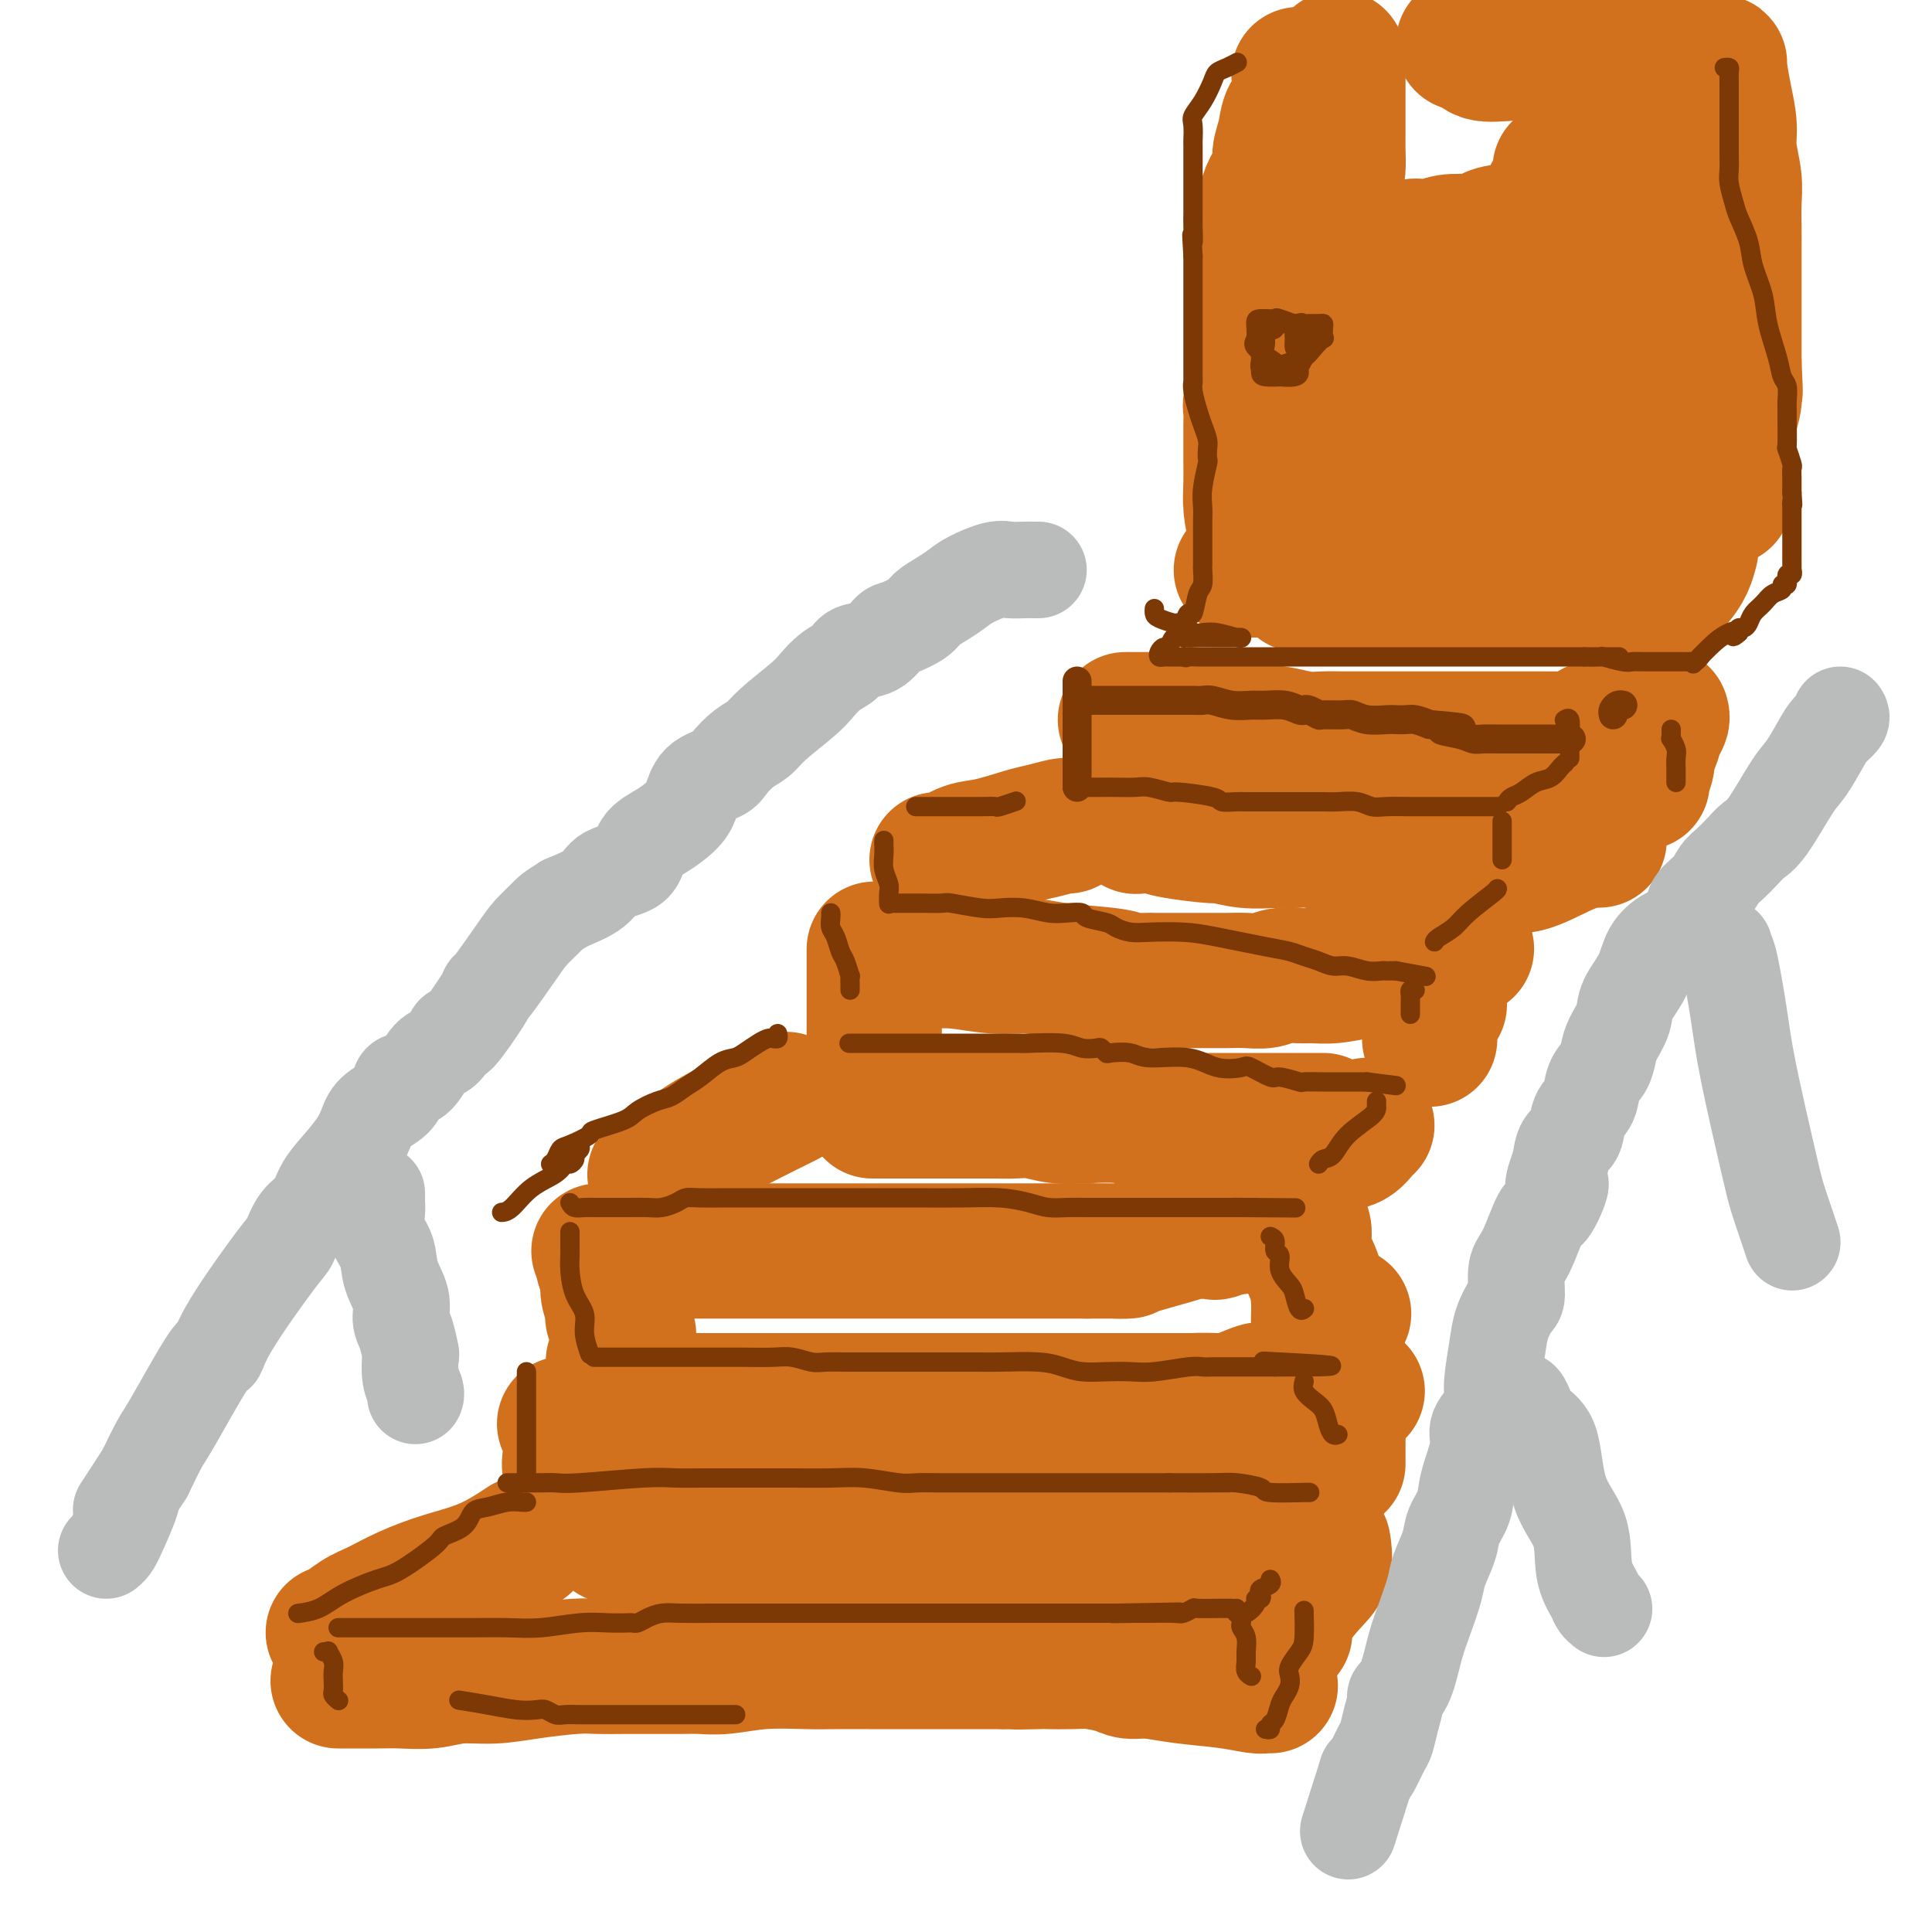 <svg viewBox='0 0 400 400' version='1.1' xmlns='http://www.w3.org/2000/svg' xmlns:xlink='http://www.w3.org/1999/xlink'><g fill='none' stroke='rgb(210,113,29)' stroke-width='28' stroke-linecap='round' stroke-linejoin='round'><path d='M70,348c0.346,-0.000 0.691,-0.000 1,0c0.309,0.000 0.580,0.001 1,0c0.420,-0.001 0.987,-0.004 2,0c1.013,0.004 2.470,0.016 4,0c1.530,-0.016 3.132,-0.060 5,0c1.868,0.060 4.001,0.222 6,0c1.999,-0.222 3.863,-0.830 6,-1c2.137,-0.170 4.547,0.098 7,0c2.453,-0.098 4.948,-0.562 8,-1c3.052,-0.438 6.662,-0.849 9,-1c2.338,-0.151 3.405,-0.040 5,0c1.595,0.040 3.717,0.011 5,0c1.283,-0.011 1.726,-0.002 3,0c1.274,0.002 3.379,-0.003 5,0c1.621,0.003 2.758,0.015 4,0c1.242,-0.015 2.591,-0.057 4,0c1.409,0.057 2.879,0.211 5,0c2.121,-0.211 4.892,-0.789 8,-1c3.108,-0.211 6.551,-0.057 9,0c2.449,0.057 3.902,0.015 6,0c2.098,-0.015 4.841,-0.004 7,0c2.159,0.004 3.733,0.001 5,0c1.267,-0.001 2.225,-0.000 3,0c0.775,0.000 1.365,0.000 2,0c0.635,-0.000 1.314,-0.000 2,0c0.686,0.000 1.380,0.000 3,0c1.620,-0.000 4.167,-0.000 6,0c1.833,0.000 2.952,0.000 4,0c1.048,-0.000 2.024,-0.000 3,0'/><path d='M208,344c22.087,-0.619 8.303,-0.167 4,0c-4.303,0.167 0.874,0.047 3,0c2.126,-0.047 1.201,-0.023 2,0c0.799,0.023 3.320,0.044 5,0c1.680,-0.044 2.518,-0.152 4,0c1.482,0.152 3.609,0.565 5,1c1.391,0.435 2.046,0.891 3,1c0.954,0.109 2.206,-0.128 4,0c1.794,0.128 4.131,0.623 7,1c2.869,0.377 6.272,0.637 9,1c2.728,0.363 4.783,0.829 6,1c1.217,0.171 1.597,0.046 2,0c0.403,-0.046 0.829,-0.013 1,0c0.171,0.013 0.085,0.007 0,0'/><path d='M69,338c0.521,-0.080 1.042,-0.160 1,0c-0.042,0.160 -0.647,0.559 0,0c0.647,-0.559 2.547,-2.076 4,-3c1.453,-0.924 2.460,-1.253 4,-2c1.540,-0.747 3.611,-1.910 6,-3c2.389,-1.090 5.094,-2.107 8,-3c2.906,-0.893 6.013,-1.664 9,-3c2.987,-1.336 5.853,-3.239 7,-4c1.147,-0.761 0.573,-0.381 0,0'/><path d='M266,338c-0.001,-0.333 -0.002,-0.665 0,-1c0.002,-0.335 0.008,-0.671 0,-1c-0.008,-0.329 -0.030,-0.649 0,-1c0.030,-0.351 0.113,-0.732 1,-2c0.887,-1.268 2.578,-3.422 4,-5c1.422,-1.578 2.575,-2.579 3,-4c0.425,-1.421 0.121,-3.263 0,-4c-0.121,-0.737 -0.061,-0.368 0,0'/><path d='M269,321c-0.180,-0.000 -0.359,-0.000 -1,0c-0.641,0.000 -1.742,0.000 -3,0c-1.258,-0.000 -2.672,-0.000 -4,0c-1.328,0.000 -2.570,0.000 -4,0c-1.430,-0.000 -3.049,-0.000 -5,0c-1.951,0.000 -4.234,0.000 -7,0c-2.766,-0.000 -6.014,-0.000 -9,0c-2.986,0.000 -5.710,0.001 -8,0c-2.290,-0.001 -4.146,-0.004 -7,0c-2.854,0.004 -6.706,0.015 -9,0c-2.294,-0.015 -3.030,-0.056 -6,0c-2.970,0.056 -8.172,0.208 -11,0c-2.828,-0.208 -3.280,-0.778 -5,-1c-1.720,-0.222 -4.707,-0.098 -7,0c-2.293,0.098 -3.891,0.170 -6,0c-2.109,-0.170 -4.727,-0.581 -7,-1c-2.273,-0.419 -4.201,-0.844 -6,-1c-1.799,-0.156 -3.471,-0.042 -5,0c-1.529,0.042 -2.916,0.011 -5,0c-2.084,-0.011 -4.864,-0.003 -7,0c-2.136,0.003 -3.628,0.001 -5,0c-1.372,-0.001 -2.626,-0.000 -4,0c-1.374,0.000 -2.869,0.000 -4,0c-1.131,-0.000 -1.897,-0.000 -2,0c-0.103,0.000 0.457,0.000 0,0c-0.457,-0.000 -1.931,-0.000 -3,0c-1.069,0.000 -1.734,0.000 -2,0c-0.266,-0.000 -0.133,-0.000 0,0'/><path d='M121,313c0.009,-0.449 0.017,-0.898 0,-1c-0.017,-0.102 -0.060,0.143 0,0c0.060,-0.143 0.223,-0.676 0,-1c-0.223,-0.324 -0.830,-0.441 -1,-1c-0.170,-0.559 0.099,-1.559 0,-2c-0.099,-0.441 -0.566,-0.322 -1,-1c-0.434,-0.678 -0.834,-2.154 -1,-3c-0.166,-0.846 -0.096,-1.062 0,-2c0.096,-0.938 0.218,-2.599 0,-4c-0.218,-1.401 -0.777,-2.543 -1,-3c-0.223,-0.457 -0.112,-0.228 0,0'/><path d='M127,290c0.128,0.000 0.256,0.000 1,0c0.744,0.000 2.104,0.000 4,0c1.896,0.000 4.327,0.000 6,0c1.673,0.000 2.589,0.000 4,0c1.411,0.000 3.316,0.000 5,0c1.684,0.000 3.145,0.000 4,0c0.855,0.000 1.102,0.000 3,0c1.898,0.000 5.446,0.000 8,0c2.554,0.000 4.115,0.000 6,0c1.885,0.000 4.094,0.000 6,0c1.906,0.000 3.510,0.000 5,0c1.490,0.000 2.866,0.000 4,0c1.134,0.000 2.027,0.000 3,0c0.973,-0.000 2.026,0.000 3,0c0.974,0.000 1.870,0.000 3,0c1.130,0.000 2.493,0.000 4,0c1.507,0.000 3.159,0.000 4,0c0.841,0.000 0.872,0.000 3,0c2.128,0.000 6.352,0.000 9,0c2.648,0.000 3.720,0.000 5,0c1.280,0.000 2.767,0.000 4,0c1.233,0.000 2.214,0.000 3,0c0.786,0.000 1.379,0.000 2,0c0.621,0.000 1.269,0.000 2,0c0.731,0.000 1.543,0.000 3,0c1.457,0.000 3.559,0.000 6,0c2.441,0.000 5.220,0.000 8,0'/><path d='M245,290c19.007,0.009 7.523,0.030 4,0c-3.523,-0.030 0.914,-0.112 3,0c2.086,0.112 1.819,0.419 3,0c1.181,-0.419 3.810,-1.562 5,-2c1.190,-0.438 0.943,-0.170 1,0c0.057,0.170 0.419,0.242 1,0c0.581,-0.242 1.382,-0.798 2,-1c0.618,-0.202 1.054,-0.050 1,0c-0.054,0.050 -0.599,-0.001 0,0c0.599,0.001 2.343,0.053 4,0c1.657,-0.053 3.228,-0.210 5,0c1.772,0.210 3.746,0.787 5,1c1.254,0.213 1.787,0.061 2,0c0.213,-0.061 0.107,-0.030 0,0'/><path d='M277,290c0.000,-0.090 0.000,-0.180 0,0c0.000,0.180 0.000,0.630 0,1c0.000,0.370 0.000,0.658 0,1c0.000,0.342 0.000,0.736 0,1c0.000,0.264 0.000,0.396 0,1c0.000,0.604 0.000,1.678 0,3c0.000,1.322 0.000,2.890 0,4c0.000,1.110 0.000,1.760 0,2c0.000,0.240 0.000,0.068 0,0c0.000,-0.068 0.000,-0.034 0,0'/><path d='M256,298c-1.422,0.497 -2.844,0.995 -5,2c-2.156,1.005 -5.046,2.518 -8,3c-2.954,0.482 -5.972,-0.066 -9,0c-3.028,0.066 -6.065,0.748 -9,1c-2.935,0.252 -5.769,0.075 -8,0c-2.231,-0.075 -3.860,-0.048 -6,0c-2.140,0.048 -4.792,0.118 -7,0c-2.208,-0.118 -3.973,-0.423 -8,-1c-4.027,-0.577 -10.315,-1.424 -15,-2c-4.685,-0.576 -7.767,-0.879 -9,-1c-1.233,-0.121 -0.616,-0.061 0,0'/><path d='M127,285c0.000,-0.200 0.000,-0.400 0,-1c0.000,-0.600 0.000,-1.600 0,-2c0.000,-0.400 0.000,-0.200 0,0'/><path d='M130,277c0.130,-0.440 0.260,-0.879 0,-1c-0.260,-0.121 -0.911,0.078 -1,0c-0.089,-0.078 0.382,-0.433 0,-1c-0.382,-0.567 -1.618,-1.346 -2,-2c-0.382,-0.654 0.090,-1.184 0,-2c-0.090,-0.816 -0.742,-1.917 -1,-3c-0.258,-1.083 -0.121,-2.146 0,-3c0.121,-0.854 0.225,-1.499 0,-2c-0.225,-0.501 -0.779,-0.857 -1,-1c-0.221,-0.143 -0.111,-0.071 0,0'/><path d='M124,259c0.231,0.000 0.463,0.000 1,0c0.537,0.000 1.381,0.000 2,0c0.619,0.000 1.013,0.000 2,0c0.987,0.000 2.567,0.000 4,0c1.433,0.000 2.718,0.000 4,0c1.282,0.000 2.561,0.000 4,0c1.439,0.000 3.038,0.000 5,0c1.962,0.000 4.287,0.000 6,0c1.713,0.000 2.813,0.000 4,0c1.187,-0.000 2.460,0.000 4,0c1.540,0.000 3.349,0.000 5,0c1.651,0.000 3.146,0.000 5,0c1.854,0.000 4.066,0.000 6,0c1.934,0.000 3.589,-0.000 5,0c1.411,0.000 2.578,0.000 4,0c1.422,0.000 3.098,0.000 4,0c0.902,0.000 1.031,0.000 2,0c0.969,0.000 2.779,0.000 4,0c1.221,0.000 1.853,0.000 3,0c1.147,0.000 2.811,0.000 5,0c2.189,0.000 4.905,0.000 7,0c2.095,0.000 3.570,0.000 5,0c1.430,0.000 2.816,0.000 4,0c1.184,0.000 2.165,0.000 3,0c0.835,0.000 1.524,0.000 2,0c0.476,0.000 0.738,0.000 1,0'/><path d='M225,259c15.939,0.002 5.285,0.008 2,0c-3.285,-0.008 0.798,-0.030 3,0c2.202,0.030 2.524,0.113 3,0c0.476,-0.113 1.105,-0.421 3,-1c1.895,-0.579 5.054,-1.427 7,-2c1.946,-0.573 2.679,-0.870 4,-1c1.321,-0.130 3.229,-0.091 4,0c0.771,0.091 0.403,0.235 1,0c0.597,-0.235 2.158,-0.847 3,-1c0.842,-0.153 0.964,0.155 1,0c0.036,-0.155 -0.015,-0.774 0,-1c0.015,-0.226 0.095,-0.061 1,0c0.905,0.061 2.634,0.016 4,0c1.366,-0.016 2.368,-0.004 3,0c0.632,0.004 0.895,0.001 1,0c0.105,-0.001 0.053,-0.001 0,0'/><path d='M268,253c0.295,-0.137 0.591,-0.274 1,0c0.409,0.274 0.933,0.958 1,2c0.067,1.042 -0.322,2.443 0,4c0.322,1.557 1.354,3.271 2,5c0.646,1.729 0.905,3.472 1,5c0.095,1.528 0.025,2.840 0,4c-0.025,1.160 -0.007,2.167 0,3c0.007,0.833 0.002,1.494 0,2c-0.002,0.506 -0.001,0.859 0,1c0.001,0.141 0.000,0.071 0,0'/><path d='M274,269c-0.117,0.732 -0.234,1.464 0,2c0.234,0.536 0.820,0.876 1,1c0.180,0.124 -0.044,0.033 0,0c0.044,-0.033 0.358,-0.009 1,0c0.642,0.009 1.612,0.003 2,0c0.388,-0.003 0.194,-0.001 0,0'/><path d='M136,243c-0.357,0.137 -0.715,0.274 0,0c0.715,-0.274 2.501,-0.960 4,-2c1.499,-1.040 2.711,-2.433 5,-4c2.289,-1.567 5.655,-3.306 9,-5c3.345,-1.694 6.670,-3.341 8,-4c1.330,-0.659 0.665,-0.329 0,0'/><path d='M272,238c0.380,-0.026 0.760,-0.052 1,0c0.240,0.052 0.341,0.182 1,0c0.659,-0.182 1.875,-0.676 3,-1c1.125,-0.324 2.157,-0.479 3,-1c0.843,-0.521 1.496,-1.410 2,-2c0.504,-0.590 0.858,-0.883 1,-1c0.142,-0.117 0.071,-0.059 0,0'/><path d='M181,230c-0.375,0.000 -0.749,0.000 0,0c0.749,-0.000 2.623,-0.000 4,0c1.377,0.000 2.259,0.000 4,0c1.741,-0.000 4.341,-0.000 6,0c1.659,0.000 2.376,0.000 3,0c0.624,-0.000 1.155,-0.001 2,0c0.845,0.001 2.002,0.004 3,0c0.998,-0.004 1.835,-0.015 3,0c1.165,0.015 2.656,0.056 4,0c1.344,-0.056 2.541,-0.207 4,0c1.459,0.207 3.181,0.774 5,1c1.819,0.226 3.736,0.113 6,0c2.264,-0.113 4.874,-0.226 7,0c2.126,0.226 3.769,0.793 6,1c2.231,0.207 5.048,0.056 7,0c1.952,-0.056 3.037,-0.015 4,0c0.963,0.015 1.805,0.004 3,0c1.195,-0.004 2.742,-0.001 4,0c1.258,0.001 2.228,0.000 3,0c0.772,-0.000 1.346,-0.000 2,0c0.654,0.000 1.387,0.000 2,0c0.613,-0.000 1.107,-0.000 2,0c0.893,0.000 2.187,0.000 3,0c0.813,-0.000 1.146,-0.000 2,0c0.854,0.000 2.230,0.000 3,0c0.770,-0.000 0.934,-0.000 1,0c0.066,0.000 0.033,0.000 0,0'/><path d='M181,215c0.000,0.090 0.000,0.180 0,0c0.000,-0.180 0.000,-0.629 0,-1c0.000,-0.371 0.000,-0.663 0,-1c-0.000,-0.337 0.000,-0.717 0,-1c0.000,-0.283 0.000,-0.468 0,-1c0.000,-0.532 0.000,-1.411 0,-2c0.000,-0.589 0.000,-0.887 0,-2c0.000,-1.113 -0.000,-3.041 0,-4c0.000,-0.959 0.000,-0.951 0,-2c0.000,-1.049 -0.000,-3.157 0,-4c0.000,-0.843 0.000,-0.422 0,0'/><path d='M185,199c0.283,0.002 0.566,0.005 1,0c0.434,-0.005 1.020,-0.016 2,0c0.980,0.016 2.353,0.060 4,0c1.647,-0.060 3.568,-0.224 6,0c2.432,0.224 5.375,0.834 8,1c2.625,0.166 4.934,-0.113 7,0c2.066,0.113 3.890,0.619 7,1c3.110,0.381 7.504,0.638 10,1c2.496,0.362 3.092,0.829 4,1c0.908,0.171 2.129,0.046 3,0c0.871,-0.046 1.393,-0.012 2,0c0.607,0.012 1.299,0.003 2,0c0.701,-0.003 1.411,-0.001 2,0c0.589,0.001 1.057,0.001 2,0c0.943,-0.001 2.362,-0.004 4,0c1.638,0.004 3.495,0.015 5,0c1.505,-0.015 2.657,-0.057 4,0c1.343,0.057 2.878,0.212 4,0c1.122,-0.212 1.830,-0.792 3,-1c1.170,-0.208 2.800,-0.045 4,0c1.200,0.045 1.970,-0.030 3,0c1.030,0.030 2.321,0.163 4,0c1.679,-0.163 3.745,-0.622 6,-1c2.255,-0.378 4.698,-0.676 7,-1c2.302,-0.324 4.462,-0.674 6,-1c1.538,-0.326 2.452,-0.626 3,-1c0.548,-0.374 0.728,-0.821 1,-1c0.272,-0.179 0.636,-0.089 1,0'/><path d='M300,197c6.333,-1.000 3.167,-0.500 0,0'/><path d='M298,208c-0.309,-0.208 -0.619,-0.416 -1,0c-0.381,0.416 -0.834,1.456 -1,2c-0.166,0.544 -0.044,0.590 0,1c0.044,0.410 0.012,1.182 0,2c-0.012,0.818 -0.003,1.682 0,2c0.003,0.318 0.001,0.091 0,0c-0.001,-0.091 -0.000,-0.045 0,0'/><path d='M194,178c0.494,0.211 0.987,0.422 2,0c1.013,-0.422 2.544,-1.476 4,-2c1.456,-0.524 2.835,-0.519 5,-1c2.165,-0.481 5.116,-1.449 7,-2c1.884,-0.551 2.701,-0.684 4,-1c1.299,-0.316 3.081,-0.816 4,-1c0.919,-0.184 0.977,-0.053 1,0c0.023,0.053 0.012,0.026 0,0'/><path d='M235,170c-0.038,0.417 -0.076,0.834 0,1c0.076,0.166 0.265,0.082 1,0c0.735,-0.082 2.014,-0.162 3,0c0.986,0.162 1.677,0.565 4,1c2.323,0.435 6.277,0.901 8,1c1.723,0.099 1.216,-0.171 2,0c0.784,0.171 2.860,0.782 5,1c2.140,0.218 4.344,0.044 6,0c1.656,-0.044 2.765,0.041 4,0c1.235,-0.041 2.595,-0.207 4,0c1.405,0.207 2.855,0.788 4,1c1.145,0.212 1.985,0.057 3,0c1.015,-0.057 2.205,-0.015 3,0c0.795,0.015 1.194,0.004 2,0c0.806,-0.004 2.020,-0.001 3,0c0.980,0.001 1.728,0.000 3,0c1.272,-0.000 3.069,-0.000 4,0c0.931,0.000 0.996,0.000 2,0c1.004,-0.000 2.946,-0.000 4,0c1.054,0.000 1.220,-0.000 2,0c0.780,0.000 2.175,0.000 3,0c0.825,-0.000 1.082,-0.000 2,0c0.918,0.000 2.498,0.001 4,0c1.502,-0.001 2.927,-0.004 4,0c1.073,0.004 1.793,0.015 3,0c1.207,-0.015 2.901,-0.057 4,0c1.099,0.057 1.604,0.211 2,0c0.396,-0.211 0.684,-0.788 1,-1c0.316,-0.212 0.662,-0.061 1,0c0.338,0.061 0.669,0.030 1,0'/><path d='M327,174c7.933,-0.156 2.267,-0.044 0,0c-2.267,0.044 -1.133,0.022 0,0'/><path d='M328,174c-1.429,0.498 -2.858,0.995 -5,2c-2.142,1.005 -4.997,2.517 -7,3c-2.003,0.483 -3.153,-0.063 -4,0c-0.847,0.063 -1.390,0.735 -2,1c-0.610,0.265 -1.288,0.124 -2,0c-0.712,-0.124 -1.459,-0.229 -2,0c-0.541,0.229 -0.876,0.792 -1,1c-0.124,0.208 -0.035,0.059 0,0c0.035,-0.059 0.018,-0.030 0,0'/><path d='M242,159c0.055,-0.499 0.109,-0.997 0,-1c-0.109,-0.003 -0.382,0.490 -1,0c-0.618,-0.490 -1.581,-1.963 -2,-3c-0.419,-1.037 -0.295,-1.637 -1,-2c-0.705,-0.363 -2.241,-0.489 -3,-1c-0.759,-0.511 -0.743,-1.407 -1,-2c-0.257,-0.593 -0.788,-0.884 -1,-1c-0.212,-0.116 -0.106,-0.058 0,0'/><path d='M234,149c0.322,0.000 0.644,0.001 1,0c0.356,-0.001 0.748,-0.002 1,0c0.252,0.002 0.366,0.007 1,0c0.634,-0.007 1.789,-0.027 3,0c1.211,0.027 2.480,0.102 4,0c1.520,-0.102 3.292,-0.381 6,0c2.708,0.381 6.353,1.423 9,2c2.647,0.577 4.296,0.691 6,1c1.704,0.309 3.462,0.815 5,1c1.538,0.185 2.857,0.050 4,0c1.143,-0.050 2.109,-0.013 4,0c1.891,0.013 4.707,0.004 8,0c3.293,-0.004 7.063,-0.001 10,0c2.937,0.001 5.041,0.000 7,0c1.959,-0.000 3.773,-0.000 5,0c1.227,0.000 1.866,-0.000 2,0c0.134,0.000 -0.239,0.000 0,0c0.239,-0.000 1.090,-0.000 2,0c0.910,0.000 1.880,0.001 3,0c1.120,-0.001 2.389,-0.004 4,0c1.611,0.004 3.564,0.016 5,0c1.436,-0.016 2.357,-0.061 3,0c0.643,0.061 1.009,0.226 1,0c-0.009,-0.226 -0.394,-0.844 0,-1c0.394,-0.156 1.568,0.150 2,0c0.432,-0.150 0.124,-0.757 0,-1c-0.124,-0.243 -0.062,-0.121 0,0'/><path d='M344,148c0.092,0.274 0.183,0.547 0,1c-0.183,0.453 -0.641,1.084 -1,2c-0.359,0.916 -0.618,2.116 -1,3c-0.382,0.884 -0.887,1.452 -1,2c-0.113,0.548 0.166,1.075 0,2c-0.166,0.925 -0.775,2.249 -1,3c-0.225,0.751 -0.064,0.929 0,1c0.064,0.071 0.032,0.036 0,0'/><path d='M262,118c-0.445,-0.172 -0.890,-0.344 -1,-1c-0.110,-0.656 0.114,-1.796 0,-3c-0.114,-1.204 -0.566,-2.470 -1,-4c-0.434,-1.530 -0.848,-3.322 -1,-5c-0.152,-1.678 -0.040,-3.241 0,-5c0.040,-1.759 0.010,-3.715 0,-5c-0.010,-1.285 0.001,-1.898 0,-3c-0.001,-1.102 -0.015,-2.693 0,-4c0.015,-1.307 0.060,-2.331 0,-3c-0.060,-0.669 -0.227,-0.984 0,-2c0.227,-1.016 0.846,-2.733 1,-4c0.154,-1.267 -0.156,-2.084 0,-3c0.156,-0.916 0.777,-1.929 1,-3c0.223,-1.071 0.048,-2.198 0,-3c-0.048,-0.802 0.029,-1.279 0,-2c-0.029,-0.721 -0.166,-1.685 0,-2c0.166,-0.315 0.635,0.018 1,0c0.365,-0.018 0.628,-0.386 1,-1c0.372,-0.614 0.855,-1.473 1,-2c0.145,-0.527 -0.048,-0.723 0,-1c0.048,-0.277 0.336,-0.637 1,-1c0.664,-0.363 1.702,-0.730 3,-1c1.298,-0.270 2.854,-0.444 4,-1c1.146,-0.556 1.882,-1.494 3,-2c1.118,-0.506 2.619,-0.579 4,-1c1.381,-0.421 2.641,-1.190 4,-2c1.359,-0.810 2.817,-1.660 4,-2c1.183,-0.340 2.092,-0.170 3,0'/><path d='M290,52c4.968,-2.122 2.888,-0.428 3,0c0.112,0.428 2.416,-0.411 4,-1c1.584,-0.589 2.449,-0.928 4,-1c1.551,-0.072 3.788,0.124 5,0c1.212,-0.124 1.400,-0.569 2,-1c0.600,-0.431 1.611,-0.847 3,-1c1.389,-0.153 3.156,-0.041 5,0c1.844,0.041 3.766,0.011 5,0c1.234,-0.011 1.781,-0.003 2,0c0.219,0.003 0.109,0.002 0,0'/><path d='M270,63c-0.000,-0.786 -0.001,-1.571 0,-2c0.001,-0.429 0.002,-0.501 0,-1c-0.002,-0.499 -0.008,-1.424 0,-2c0.008,-0.576 0.031,-0.801 0,-1c-0.031,-0.199 -0.115,-0.372 0,-1c0.115,-0.628 0.430,-1.712 1,-3c0.570,-1.288 1.396,-2.780 2,-4c0.604,-1.220 0.985,-2.168 1,-3c0.015,-0.832 -0.336,-1.548 0,-3c0.336,-1.452 1.358,-3.641 2,-5c0.642,-1.359 0.904,-1.889 1,-3c0.096,-1.111 0.026,-2.804 0,-4c-0.026,-1.196 -0.007,-1.896 0,-3c0.007,-1.104 0.002,-2.611 0,-4c-0.002,-1.389 -0.000,-2.659 0,-4c0.000,-1.341 0.000,-2.751 0,-4c-0.000,-1.249 -0.000,-2.336 0,-3c0.000,-0.664 0.000,-0.904 0,-1c-0.000,-0.096 -0.000,-0.048 0,0'/><path d='M265,57c-0.762,0.089 -1.525,0.178 -2,0c-0.475,-0.178 -0.663,-0.622 -1,-1c-0.337,-0.378 -0.823,-0.690 -1,-1c-0.177,-0.310 -0.044,-0.618 0,-1c0.044,-0.382 -0.001,-0.839 0,-1c0.001,-0.161 0.046,-0.028 0,-1c-0.046,-0.972 -0.185,-3.050 0,-5c0.185,-1.950 0.694,-3.774 1,-5c0.306,-1.226 0.409,-1.855 1,-3c0.591,-1.145 1.668,-2.807 2,-4c0.332,-1.193 -0.083,-1.918 0,-3c0.083,-1.082 0.663,-2.522 1,-4c0.337,-1.478 0.431,-2.994 1,-4c0.569,-1.006 1.615,-1.502 2,-3c0.385,-1.498 0.110,-4.000 0,-5c-0.110,-1.000 -0.055,-0.500 0,0'/><path d='M303,9c0.337,0.061 0.674,0.121 1,0c0.326,-0.121 0.641,-0.425 1,0c0.359,0.425 0.763,1.577 2,2c1.237,0.423 3.305,0.116 6,0c2.695,-0.116 6.015,-0.041 9,0c2.985,0.041 5.636,0.050 9,0c3.364,-0.050 7.440,-0.157 10,0c2.560,0.157 3.603,0.578 5,1c1.397,0.422 3.148,0.845 4,1c0.852,0.155 0.805,0.041 1,0c0.195,-0.041 0.630,-0.011 1,0c0.370,0.011 0.673,0.002 1,0c0.327,-0.002 0.679,0.003 1,0c0.321,-0.003 0.612,-0.014 1,0c0.388,0.014 0.874,0.052 1,0c0.126,-0.052 -0.106,-0.195 0,1c0.106,1.195 0.550,3.729 1,6c0.450,2.271 0.905,4.280 1,6c0.095,1.720 -0.171,3.152 0,5c0.171,1.848 0.778,4.111 1,6c0.222,1.889 0.060,3.405 0,5c-0.060,1.595 -0.016,3.268 0,5c0.016,1.732 0.004,3.521 0,5c-0.004,1.479 -0.001,2.648 0,5c0.001,2.352 0.000,5.888 0,8c-0.000,2.112 -0.000,2.799 0,4c0.000,1.201 0.000,2.914 0,4c-0.000,1.086 -0.000,1.543 0,2'/><path d='M359,75c0.468,10.260 0.140,4.910 0,3c-0.140,-1.910 -0.090,-0.381 0,1c0.090,1.381 0.221,2.615 0,4c-0.221,1.385 -0.795,2.923 -1,4c-0.205,1.077 -0.041,1.693 0,3c0.041,1.307 -0.042,3.303 0,5c0.042,1.697 0.207,3.094 0,4c-0.207,0.906 -0.787,1.321 -1,2c-0.213,0.679 -0.061,1.623 0,2c0.061,0.377 0.030,0.189 0,0'/><path d='M309,111c-0.966,-0.357 -1.932,-0.714 -3,0c-1.068,0.714 -2.236,2.500 -3,3c-0.764,0.500 -1.122,-0.287 -2,0c-0.878,0.287 -2.276,1.646 -3,2c-0.724,0.354 -0.774,-0.297 -2,0c-1.226,0.297 -3.627,1.544 -6,2c-2.373,0.456 -4.719,0.122 -7,0c-2.281,-0.122 -4.496,-0.033 -7,0c-2.504,0.033 -5.298,0.009 -8,0c-2.702,-0.009 -5.312,-0.002 -7,0c-1.688,0.002 -2.455,0.001 -3,0c-0.545,-0.001 -0.870,-0.000 -1,0c-0.130,0.000 -0.065,0.000 0,0'/><path d='M269,121c1.239,0.453 2.478,0.906 4,1c1.522,0.094 3.328,-0.171 5,0c1.672,0.171 3.210,0.778 5,1c1.790,0.222 3.833,0.060 6,0c2.167,-0.060 4.457,-0.016 7,0c2.543,0.016 5.339,0.004 9,0c3.661,-0.004 8.186,-0.001 11,0c2.814,0.001 3.916,0.000 5,0c1.084,-0.000 2.150,-0.000 3,0c0.850,0.000 1.483,0.000 2,0c0.517,-0.000 0.917,-0.000 1,0c0.083,0.000 -0.152,0.000 0,0c0.152,-0.000 0.690,-0.000 1,0c0.310,0.000 0.390,0.001 1,0c0.610,-0.001 1.749,-0.003 3,0c1.251,0.003 2.614,0.009 4,0c1.386,-0.009 2.795,-0.035 4,0c1.205,0.035 2.208,0.132 3,0c0.792,-0.132 1.375,-0.491 2,-1c0.625,-0.509 1.291,-1.167 2,-2c0.709,-0.833 1.460,-1.840 2,-3c0.540,-1.160 0.869,-2.474 1,-3c0.131,-0.526 0.066,-0.263 0,0'/><path d='M323,35c0.288,0.390 0.576,0.779 0,2c-0.576,1.221 -2.017,3.272 -3,6c-0.983,2.728 -1.507,6.133 -2,10c-0.493,3.867 -0.956,8.195 -1,13c-0.044,4.805 0.331,10.088 0,15c-0.331,4.912 -1.366,9.455 -2,13c-0.634,3.545 -0.866,6.093 -1,8c-0.134,1.907 -0.171,3.172 0,4c0.171,0.828 0.550,1.219 0,1c-0.550,-0.219 -2.028,-1.049 -4,-3c-1.972,-1.951 -4.437,-5.024 -7,-8c-2.563,-2.976 -5.223,-5.855 -8,-8c-2.777,-2.145 -5.672,-3.554 -8,-5c-2.328,-1.446 -4.088,-2.928 -5,-4c-0.912,-1.072 -0.975,-1.735 -1,-2c-0.025,-0.265 -0.013,-0.133 0,0'/><path d='M287,58c0.008,0.858 0.016,1.717 0,3c-0.016,1.283 -0.057,2.992 0,5c0.057,2.008 0.212,4.317 0,8c-0.212,3.683 -0.789,8.741 -1,13c-0.211,4.259 -0.054,7.721 0,10c0.054,2.279 0.004,3.377 0,4c-0.004,0.623 0.038,0.771 0,1c-0.038,0.229 -0.154,0.540 1,0c1.154,-0.540 3.579,-1.931 6,-4c2.421,-2.069 4.837,-4.818 7,-8c2.163,-3.182 4.074,-6.799 6,-10c1.926,-3.201 3.866,-5.988 6,-10c2.134,-4.012 4.460,-9.250 6,-13c1.540,-3.750 2.293,-6.013 3,-9c0.707,-2.987 1.370,-6.698 2,-9c0.630,-2.302 1.229,-3.195 2,-4c0.771,-0.805 1.715,-1.523 2,-2c0.285,-0.477 -0.090,-0.713 0,-1c0.090,-0.287 0.643,-0.625 1,-1c0.357,-0.375 0.516,-0.785 1,-1c0.484,-0.215 1.292,-0.233 2,-1c0.708,-0.767 1.314,-2.283 2,-3c0.686,-0.717 1.450,-0.635 2,-1c0.550,-0.365 0.885,-1.178 1,-1c0.115,0.178 0.010,1.347 0,4c-0.010,2.653 0.074,6.791 0,11c-0.074,4.209 -0.307,8.488 0,13c0.307,4.512 1.153,9.256 2,14'/><path d='M338,66c0.823,9.017 1.881,10.558 3,13c1.119,2.442 2.300,5.784 3,8c0.700,2.216 0.920,3.305 1,5c0.080,1.695 0.022,3.995 0,5c-0.022,1.005 -0.006,0.714 0,1c0.006,0.286 0.002,1.149 0,1c-0.002,-0.149 -0.000,-1.309 0,-2c0.000,-0.691 0.000,-0.912 0,-1c-0.000,-0.088 -0.000,-0.044 0,0'/><path d='M341,87c-0.762,1.211 -1.524,2.421 -2,3c-0.476,0.579 -0.664,0.526 -2,2c-1.336,1.474 -3.818,4.474 -5,6c-1.182,1.526 -1.063,1.579 -1,2c0.063,0.421 0.071,1.210 0,1c-0.071,-0.210 -0.220,-1.421 -1,-3c-0.780,-1.579 -2.193,-3.528 -3,-6c-0.807,-2.472 -1.010,-5.467 -2,-8c-0.990,-2.533 -2.766,-4.605 -5,-8c-2.234,-3.395 -4.924,-8.113 -6,-10c-1.076,-1.887 -0.538,-0.944 0,0'/></g>
<g fill='none' stroke='rgb(124,56,5)' stroke-width='6' stroke-linecap='round' stroke-linejoin='round'><path d='M223,141c0.000,0.359 0.000,0.719 0,1c0.000,0.281 0.000,0.485 0,1c-0.000,0.515 -0.000,1.341 0,2c0.000,0.659 0.000,1.150 0,2c-0.000,0.850 0.000,2.059 0,3c-0.000,0.941 -0.000,1.615 0,3c0.000,1.385 0.000,3.482 0,5c0.000,1.518 0.000,2.459 0,3c-0.000,0.541 0.000,0.684 0,1c0.000,0.316 0.000,0.805 0,1c0.000,0.195 0.000,0.098 0,0'/><path d='M225,145c0.130,-0.000 0.261,-0.000 1,0c0.739,0.000 2.088,0.000 3,0c0.912,-0.000 1.388,-0.000 2,0c0.612,0.000 1.360,0.000 2,0c0.640,-0.000 1.172,-0.000 2,0c0.828,0.000 1.951,0.000 3,0c1.049,-0.000 2.023,-0.001 3,0c0.977,0.001 1.958,0.004 3,0c1.042,-0.004 2.145,-0.015 3,0c0.855,0.015 1.463,0.057 2,0c0.537,-0.057 1.004,-0.212 2,0c0.996,0.212 2.522,0.793 4,1c1.478,0.207 2.907,0.042 4,0c1.093,-0.042 1.850,0.040 3,0c1.150,-0.040 2.694,-0.203 4,0c1.306,0.203 2.374,0.772 3,1c0.626,0.228 0.808,0.114 1,0c0.192,-0.114 0.393,-0.228 1,0c0.607,0.228 1.620,0.797 2,1c0.380,0.203 0.126,0.040 1,0c0.874,-0.040 2.877,0.042 4,0c1.123,-0.042 1.365,-0.207 2,0c0.635,0.207 1.664,0.787 3,1c1.336,0.213 2.980,0.060 4,0c1.020,-0.060 1.418,-0.026 2,0c0.582,0.026 1.349,0.046 2,0c0.651,-0.046 1.186,-0.156 2,0c0.814,0.156 1.907,0.578 3,1'/><path d='M296,150c11.524,0.956 4.835,0.845 3,1c-1.835,0.155 1.186,0.578 3,1c1.814,0.422 2.423,0.845 3,1c0.577,0.155 1.121,0.041 2,0c0.879,-0.041 2.091,-0.011 3,0c0.909,0.011 1.514,0.003 2,0c0.486,-0.003 0.853,-0.001 2,0c1.147,0.001 3.075,0.000 4,0c0.925,-0.000 0.847,-0.000 1,0c0.153,0.000 0.536,0.000 1,0c0.464,-0.000 1.010,-0.000 2,0c0.990,0.000 2.426,0.000 3,0c0.574,-0.000 0.287,-0.000 0,0'/><path d='M334,148c-0.083,-0.310 -0.167,-0.619 0,-1c0.167,-0.381 0.583,-0.833 1,-1c0.417,-0.167 0.833,-0.048 1,0c0.167,0.048 0.083,0.024 0,0'/></g>
<g fill='none' stroke='rgb(124,56,5)' stroke-width='4' stroke-linecap='round' stroke-linejoin='round'><path d='M222,163c0.270,0.000 0.541,0.000 1,0c0.459,-0.000 1.107,-0.001 2,0c0.893,0.001 2.030,0.004 3,0c0.970,-0.004 1.774,-0.016 3,0c1.226,0.016 2.876,0.060 4,0c1.124,-0.060 1.724,-0.222 3,0c1.276,0.222 3.227,0.830 4,1c0.773,0.170 0.366,-0.098 2,0c1.634,0.098 5.308,0.562 7,1c1.692,0.438 1.402,0.849 2,1c0.598,0.151 2.086,0.040 3,0c0.914,-0.040 1.256,-0.011 2,0c0.744,0.011 1.891,0.003 3,0c1.109,-0.003 2.179,-0.001 3,0c0.821,0.001 1.392,0.000 2,0c0.608,-0.000 1.253,0.000 2,0c0.747,-0.000 1.596,-0.001 2,0c0.404,0.001 0.362,0.004 1,0c0.638,-0.004 1.954,-0.015 3,0c1.046,0.015 1.822,0.057 3,0c1.178,-0.057 2.759,-0.211 4,0c1.241,0.211 2.142,0.789 3,1c0.858,0.211 1.671,0.057 3,0c1.329,-0.057 3.172,-0.015 5,0c1.828,0.015 3.639,0.004 6,0c2.361,-0.004 5.272,-0.001 7,0c1.728,0.001 2.273,0.000 3,0c0.727,-0.000 1.636,-0.000 2,0c0.364,0.000 0.182,0.000 0,0'/><path d='M190,167c-0.366,-0.000 -0.732,-0.000 0,0c0.732,0.000 2.561,0.001 4,0c1.439,-0.001 2.488,-0.004 4,0c1.512,0.004 3.488,0.015 5,0c1.512,-0.015 2.560,-0.056 3,0c0.440,0.056 0.272,0.207 1,0c0.728,-0.207 2.351,-0.774 3,-1c0.649,-0.226 0.325,-0.113 0,0'/><path d='M183,174c-0.008,0.266 -0.016,0.532 0,1c0.016,0.468 0.057,1.138 0,2c-0.057,0.862 -0.211,1.916 0,3c0.211,1.084 0.789,2.198 1,3c0.211,0.802 0.057,1.293 0,2c-0.057,0.707 -0.016,1.631 0,2c0.016,0.369 0.008,0.185 0,0'/><path d='M185,187c0.256,-0.001 0.512,-0.001 1,0c0.488,0.001 1.208,0.004 2,0c0.792,-0.004 1.656,-0.015 3,0c1.344,0.015 3.170,0.056 4,0c0.830,-0.056 0.665,-0.207 2,0c1.335,0.207 4.170,0.774 6,1c1.830,0.226 2.656,0.112 4,0c1.344,-0.112 3.208,-0.223 5,0c1.792,0.223 3.513,0.781 5,1c1.487,0.219 2.740,0.100 4,0c1.260,-0.100 2.529,-0.181 3,0c0.471,0.181 0.146,0.623 1,1c0.854,0.377 2.888,0.689 4,1c1.112,0.311 1.303,0.621 2,1c0.697,0.379 1.901,0.826 3,1c1.099,0.174 2.093,0.074 4,0c1.907,-0.074 4.726,-0.122 7,0c2.274,0.122 4.001,0.414 7,1c2.999,0.586 7.268,1.468 10,2c2.732,0.532 3.927,0.716 5,1c1.073,0.284 2.023,0.668 3,1c0.977,0.332 1.981,0.611 3,1c1.019,0.389 2.052,0.889 3,1c0.948,0.111 1.812,-0.166 3,0c1.188,0.166 2.699,0.777 4,1c1.301,0.223 2.390,0.060 3,0c0.610,-0.060 0.741,-0.016 1,0c0.259,0.016 0.645,0.005 1,0c0.355,-0.005 0.677,-0.002 1,0'/><path d='M289,201c10.833,2.000 5.417,1.000 0,0'/><path d='M172,189c0.024,0.235 0.048,0.470 0,1c-0.048,0.530 -0.167,1.355 0,2c0.167,0.645 0.619,1.110 1,2c0.381,0.890 0.691,2.207 1,3c0.309,0.793 0.619,1.064 1,2c0.381,0.936 0.834,2.538 1,3c0.166,0.462 0.044,-0.216 0,0c-0.044,0.216 -0.012,1.327 0,2c0.012,0.673 0.003,0.906 0,1c-0.003,0.094 -0.002,0.047 0,0'/><path d='M176,216c-0.187,-0.000 -0.374,-0.000 0,0c0.374,0.000 1.308,0.000 3,0c1.692,-0.000 4.142,-0.000 6,0c1.858,0.000 3.125,0.000 5,0c1.875,-0.000 4.360,-0.000 6,0c1.640,0.000 2.437,0.000 4,0c1.563,-0.000 3.892,-0.001 5,0c1.108,0.001 0.995,0.004 2,0c1.005,-0.004 3.127,-0.015 4,0c0.873,0.015 0.496,0.056 2,0c1.504,-0.056 4.890,-0.207 7,0c2.110,0.207 2.944,0.774 4,1c1.056,0.226 2.334,0.112 3,0c0.666,-0.112 0.719,-0.222 1,0c0.281,0.222 0.791,0.775 1,1c0.209,0.225 0.119,0.120 1,0c0.881,-0.120 2.733,-0.256 4,0c1.267,0.256 1.947,0.904 4,1c2.053,0.096 5.478,-0.359 8,0c2.522,0.359 4.140,1.531 6,2c1.860,0.469 3.963,0.235 5,0c1.037,-0.235 1.007,-0.469 2,0c0.993,0.469 3.009,1.642 4,2c0.991,0.358 0.956,-0.100 2,0c1.044,0.100 3.167,0.759 4,1c0.833,0.241 0.377,0.065 1,0c0.623,-0.065 2.324,-0.017 4,0c1.676,0.017 3.325,0.005 4,0c0.675,-0.005 0.374,-0.001 1,0c0.626,0.001 2.179,0.000 3,0c0.821,-0.000 0.911,-0.000 1,0'/><path d='M283,224c10.500,1.333 5.250,0.667 0,0'/><path d='M161,214c0.093,0.418 0.187,0.837 0,1c-0.187,0.163 -0.654,0.072 -1,0c-0.346,-0.072 -0.570,-0.123 -1,0c-0.430,0.123 -1.067,0.421 -2,1c-0.933,0.579 -2.164,1.439 -3,2c-0.836,0.561 -1.277,0.823 -2,1c-0.723,0.177 -1.728,0.270 -3,1c-1.272,0.730 -2.810,2.096 -4,3c-1.190,0.904 -2.033,1.344 -3,2c-0.967,0.656 -2.057,1.528 -3,2c-0.943,0.472 -1.738,0.545 -3,1c-1.262,0.455 -2.993,1.292 -4,2c-1.007,0.708 -1.292,1.288 -3,2c-1.708,0.712 -4.839,1.556 -6,2c-1.161,0.444 -0.353,0.487 -1,1c-0.647,0.513 -2.748,1.497 -4,2c-1.252,0.503 -1.655,0.527 -2,1c-0.345,0.473 -0.631,1.397 -1,2c-0.369,0.603 -0.820,0.887 -1,1c-0.180,0.113 -0.090,0.057 0,0'/><path d='M118,249c0.239,0.423 0.478,0.845 1,1c0.522,0.155 1.326,0.041 2,0c0.674,-0.041 1.219,-0.010 2,0c0.781,0.010 1.799,-0.000 3,0c1.201,0.000 2.587,0.010 4,0c1.413,-0.010 2.855,-0.041 4,0c1.145,0.041 1.994,0.155 3,0c1.006,-0.155 2.168,-0.577 3,-1c0.832,-0.423 1.334,-0.845 2,-1c0.666,-0.155 1.497,-0.041 3,0c1.503,0.041 3.678,0.011 5,0c1.322,-0.011 1.789,-0.003 4,0c2.211,0.003 6.164,0.001 8,0c1.836,-0.001 1.555,-0.000 2,0c0.445,0.000 1.617,-0.000 3,0c1.383,0.000 2.979,0.000 4,0c1.021,-0.000 1.468,-0.001 3,0c1.532,0.001 4.149,0.003 7,0c2.851,-0.003 5.935,-0.011 9,0c3.065,0.011 6.111,0.041 9,0c2.889,-0.041 5.620,-0.155 8,0c2.380,0.155 4.408,0.577 6,1c1.592,0.423 2.749,0.845 4,1c1.251,0.155 2.596,0.041 4,0c1.404,-0.041 2.865,-0.011 4,0c1.135,0.011 1.942,0.003 3,0c1.058,-0.003 2.367,-0.001 5,0c2.633,0.001 6.589,0.000 9,0c2.411,-0.000 3.275,-0.000 5,0c1.725,0.000 4.311,0.000 6,0c1.689,-0.000 2.483,-0.000 3,0c0.517,0.000 0.759,0.000 1,0'/><path d='M257,250c21.686,0.155 6.400,0.041 1,0c-5.400,-0.041 -0.915,-0.011 1,0c1.915,0.011 1.262,0.003 1,0c-0.262,-0.003 -0.131,-0.002 0,0'/><path d='M118,255c0.001,0.241 0.002,0.483 0,1c-0.002,0.517 -0.007,1.310 0,2c0.007,0.690 0.025,1.278 0,2c-0.025,0.722 -0.094,1.578 0,3c0.094,1.422 0.351,3.412 1,5c0.649,1.588 1.689,2.776 2,4c0.311,1.224 -0.109,2.483 0,4c0.109,1.517 0.745,3.290 1,4c0.255,0.710 0.127,0.355 0,0'/><path d='M123,281c0.084,0.000 0.168,0.000 1,0c0.832,-0.000 2.412,-0.000 4,0c1.588,0.000 3.184,0.000 5,0c1.816,-0.000 3.854,-0.001 6,0c2.146,0.001 4.402,0.004 7,0c2.598,-0.004 5.537,-0.015 8,0c2.463,0.015 4.448,0.057 6,0c1.552,-0.057 2.670,-0.211 4,0c1.330,0.211 2.870,0.789 4,1c1.130,0.211 1.849,0.057 3,0c1.151,-0.057 2.734,-0.015 4,0c1.266,0.015 2.214,0.004 4,0c1.786,-0.004 4.410,-0.002 7,0c2.590,0.002 5.147,0.003 8,0c2.853,-0.003 6.001,-0.011 8,0c1.999,0.011 2.848,0.042 5,0c2.152,-0.042 5.608,-0.155 8,0c2.392,0.155 3.722,0.578 5,1c1.278,0.422 2.506,0.841 4,1c1.494,0.159 3.254,0.057 5,0c1.746,-0.057 3.478,-0.068 5,0c1.522,0.068 2.835,0.214 5,0c2.165,-0.214 5.184,-0.789 7,-1c1.816,-0.211 2.430,-0.056 3,0c0.570,0.056 1.097,0.015 2,0c0.903,-0.015 2.184,-0.004 3,0c0.816,0.004 1.167,0.001 2,0c0.833,-0.001 2.147,-0.000 3,0c0.853,0.000 1.244,0.000 2,0c0.756,-0.000 1.878,-0.000 3,0'/><path d='M264,283c22.156,0.089 7.044,-0.689 1,-1c-6.044,-0.311 -3.022,-0.156 0,0'/><path d='M109,284c0.000,0.399 0.000,0.797 0,1c0.000,0.203 0.000,0.210 0,1c0.000,0.790 -0.000,2.364 0,3c0.000,0.636 -0.000,0.335 0,1c0.000,0.665 0.000,2.297 0,4c-0.000,1.703 -0.000,3.476 0,5c0.000,1.524 0.000,2.800 0,4c0.000,1.200 0.000,2.323 0,3c-0.000,0.677 -0.000,0.908 0,1c0.000,0.092 0.000,0.046 0,0'/><path d='M105,307c0.154,0.001 0.308,0.001 1,0c0.692,-0.001 1.924,-0.004 3,0c1.076,0.004 1.998,0.015 3,0c1.002,-0.015 2.085,-0.057 3,0c0.915,0.057 1.661,0.211 5,0c3.339,-0.211 9.272,-0.789 13,-1c3.728,-0.211 5.250,-0.057 7,0c1.750,0.057 3.727,0.015 5,0c1.273,-0.015 1.842,-0.004 3,0c1.158,0.004 2.903,0.001 4,0c1.097,-0.001 1.544,0.000 2,0c0.456,-0.000 0.919,-0.001 2,0c1.081,0.001 2.778,0.004 4,0c1.222,-0.004 1.967,-0.015 4,0c2.033,0.015 5.352,0.057 8,0c2.648,-0.057 4.624,-0.211 7,0c2.376,0.211 5.153,0.789 7,1c1.847,0.211 2.765,0.057 4,0c1.235,-0.057 2.786,-0.015 4,0c1.214,0.015 2.091,0.004 3,0c0.909,-0.004 1.850,-0.001 3,0c1.150,0.001 2.510,0.000 4,0c1.490,-0.000 3.111,-0.000 5,0c1.889,0.000 4.045,0.000 7,0c2.955,-0.000 6.710,-0.000 9,0c2.290,0.000 3.117,0.000 5,0c1.883,-0.000 4.824,-0.000 7,0c2.176,0.000 3.588,0.000 5,0'/><path d='M242,307c22.143,-0.003 9.002,-0.011 5,0c-4.002,0.011 1.136,0.041 4,0c2.864,-0.041 3.452,-0.155 5,0c1.548,0.155 4.054,0.577 5,1c0.946,0.423 0.331,0.845 2,1c1.669,0.155 5.623,0.041 7,0c1.377,-0.041 0.179,-0.011 0,0c-0.179,0.011 0.663,0.003 1,0c0.337,-0.003 0.168,-0.002 0,0'/><path d='M109,311c-0.182,0.028 -0.364,0.055 -1,0c-0.636,-0.055 -1.726,-0.194 -3,0c-1.274,0.194 -2.731,0.720 -4,1c-1.269,0.280 -2.349,0.313 -3,1c-0.651,0.687 -0.873,2.028 -2,3c-1.127,0.972 -3.158,1.575 -4,2c-0.842,0.425 -0.496,0.670 -2,2c-1.504,1.330 -4.859,3.743 -7,5c-2.141,1.257 -3.067,1.356 -5,2c-1.933,0.644 -4.871,1.833 -7,3c-2.129,1.167 -3.447,2.313 -5,3c-1.553,0.687 -3.341,0.916 -4,1c-0.659,0.084 -0.188,0.024 0,0c0.188,-0.024 0.094,-0.012 0,0'/><path d='M70,337c1.847,0.000 3.694,0.000 5,0c1.306,-0.000 2.069,-0.000 3,0c0.931,0.000 2.028,0.000 3,0c0.972,-0.000 1.819,-0.000 3,0c1.181,0.000 2.697,0.001 4,0c1.303,-0.001 2.395,-0.004 4,0c1.605,0.004 3.723,0.015 6,0c2.277,-0.015 4.712,-0.057 7,0c2.288,0.057 4.430,0.211 7,0c2.570,-0.211 5.567,-0.788 8,-1c2.433,-0.212 4.303,-0.060 6,0c1.697,0.060 3.220,0.026 4,0c0.780,-0.026 0.817,-0.046 1,0c0.183,0.046 0.511,0.156 1,0c0.489,-0.156 1.140,-0.578 2,-1c0.860,-0.422 1.927,-0.845 3,-1c1.073,-0.155 2.150,-0.041 4,0c1.850,0.041 4.474,0.011 7,0c2.526,-0.011 4.953,-0.003 8,0c3.047,0.003 6.715,0.001 10,0c3.285,-0.001 6.187,-0.000 10,0c3.813,0.000 8.536,0.000 12,0c3.464,-0.000 5.669,-0.000 8,0c2.331,0.000 4.788,0.000 7,0c2.212,-0.000 4.178,-0.000 6,0c1.822,0.000 3.499,0.000 5,0c1.501,-0.000 2.825,-0.000 4,0c1.175,0.000 2.201,0.000 4,0c1.799,-0.000 4.371,-0.000 6,0c1.629,0.000 2.314,0.000 3,0'/><path d='M231,334c25.267,-0.464 7.935,-0.123 2,0c-5.935,0.123 -0.472,0.029 2,0c2.472,-0.029 1.954,0.006 3,0c1.046,-0.006 3.655,-0.054 5,0c1.345,0.054 1.427,0.211 2,0c0.573,-0.211 1.638,-0.789 2,-1c0.362,-0.211 0.020,-0.057 1,0c0.980,0.057 3.282,0.015 4,0c0.718,-0.015 -0.148,-0.004 0,0c0.148,0.004 1.309,0.001 2,0c0.691,-0.001 0.912,-0.000 1,0c0.088,0.000 0.044,0.000 0,0'/><path d='M256,333c0.422,0.446 0.844,0.893 1,1c0.156,0.107 0.046,-0.124 0,0c-0.046,0.124 -0.026,0.603 0,1c0.026,0.397 0.060,0.711 0,1c-0.060,0.289 -0.213,0.553 0,1c0.213,0.447 0.793,1.076 1,2c0.207,0.924 0.041,2.142 0,3c-0.041,0.858 0.041,1.354 0,2c-0.041,0.646 -0.207,1.441 0,2c0.207,0.559 0.786,0.881 1,1c0.214,0.119 0.061,0.034 0,0c-0.061,-0.034 -0.031,-0.017 0,0'/><path d='M67,342c0.453,0.048 0.906,0.095 1,0c0.094,-0.095 -0.171,-0.334 0,0c0.171,0.334 0.777,1.241 1,2c0.223,0.759 0.064,1.370 0,2c-0.064,0.630 -0.031,1.279 0,2c0.031,0.721 0.060,1.513 0,2c-0.060,0.487 -0.208,0.670 0,1c0.208,0.330 0.774,0.809 1,1c0.226,0.191 0.113,0.096 0,0'/><path d='M95,352c1.965,0.312 3.930,0.623 6,1c2.070,0.377 4.245,0.819 6,1c1.755,0.181 3.090,0.101 4,0c0.910,-0.101 1.394,-0.223 2,0c0.606,0.223 1.332,0.792 2,1c0.668,0.208 1.278,0.056 2,0c0.722,-0.056 1.557,-0.015 3,0c1.443,0.015 3.494,0.004 6,0c2.506,-0.004 5.467,-0.001 8,0c2.533,0.001 4.638,0.000 7,0c2.362,-0.000 4.982,-0.000 7,0c2.018,0.000 3.434,0.000 4,0c0.566,-0.000 0.283,-0.000 0,0'/><path d='M256,334c0.611,0.194 1.222,0.389 2,0c0.778,-0.389 1.723,-1.361 2,-2c0.277,-0.639 -0.114,-0.944 0,-1c0.114,-0.056 0.735,0.139 1,0c0.265,-0.139 0.176,-0.612 0,-1c-0.176,-0.388 -0.439,-0.692 0,-1c0.439,-0.308 1.580,-0.621 2,-1c0.420,-0.379 0.120,-0.822 0,-1c-0.120,-0.178 -0.060,-0.089 0,0'/><path d='M262,358c0.446,0.104 0.893,0.208 1,0c0.107,-0.208 -0.125,-0.727 0,-1c0.125,-0.273 0.608,-0.300 1,-1c0.392,-0.700 0.692,-2.073 1,-3c0.308,-0.927 0.625,-1.407 1,-2c0.375,-0.593 0.808,-1.300 1,-2c0.192,-0.700 0.142,-1.393 0,-2c-0.142,-0.607 -0.378,-1.127 0,-2c0.378,-0.873 1.369,-2.100 2,-3c0.631,-0.900 0.901,-1.473 1,-3c0.099,-1.527 0.028,-4.008 0,-5c-0.028,-0.992 -0.014,-0.496 0,0'/><path d='M270,286c-0.172,0.659 -0.345,1.319 0,2c0.345,0.681 1.206,1.384 2,2c0.794,0.616 1.519,1.146 2,2c0.481,0.854 0.716,2.033 1,3c0.284,0.967 0.615,1.722 1,2c0.385,0.278 0.824,0.079 1,0c0.176,-0.079 0.088,-0.040 0,0'/><path d='M263,256c0.457,0.208 0.914,0.416 1,1c0.086,0.584 -0.198,1.544 0,2c0.198,0.456 0.879,0.407 1,1c0.121,0.593 -0.318,1.830 0,3c0.318,1.170 1.392,2.275 2,3c0.608,0.725 0.751,1.070 1,2c0.249,0.930 0.603,2.445 1,3c0.397,0.555 0.838,0.149 1,0c0.162,-0.149 0.046,-0.043 0,0c-0.046,0.043 -0.023,0.021 0,0'/><path d='M273,241c0.249,-0.402 0.497,-0.804 1,-1c0.503,-0.196 1.259,-0.186 2,-1c0.741,-0.814 1.467,-2.453 3,-4c1.533,-1.547 3.875,-3.002 5,-4c1.125,-0.998 1.034,-1.538 1,-2c-0.034,-0.462 -0.010,-0.846 0,-1c0.010,-0.154 0.005,-0.077 0,0'/><path d='M293,205c-0.423,-0.089 -0.845,-0.179 -1,0c-0.155,0.179 -0.041,0.626 0,1c0.041,0.374 0.011,0.675 0,1c-0.011,0.325 -0.003,0.675 0,1c0.003,0.325 0.001,0.626 0,1c-0.001,0.374 -0.000,0.821 0,1c0.000,0.179 0.000,0.089 0,0'/><path d='M297,195c0.135,-0.257 0.271,-0.514 1,-1c0.729,-0.486 2.052,-1.202 3,-2c0.948,-0.798 1.522,-1.678 3,-3c1.478,-1.322 3.859,-3.087 5,-4c1.141,-0.913 1.040,-0.975 1,-1c-0.040,-0.025 -0.020,-0.012 0,0'/><path d='M311,170c0.000,0.355 0.000,0.711 0,1c0.000,0.289 0.000,0.512 0,1c0.000,0.488 0.000,1.241 0,2c0.000,0.759 0.000,1.523 0,2c0.000,0.477 0.000,0.667 0,1c0.000,0.333 0.000,0.809 0,1c0.000,0.191 0.000,0.095 0,0'/><path d='M312,166c0.267,-0.366 0.533,-0.731 1,-1c0.467,-0.269 1.134,-0.440 2,-1c0.866,-0.560 1.931,-1.509 3,-2c1.069,-0.491 2.142,-0.523 3,-1c0.858,-0.477 1.500,-1.398 2,-2c0.500,-0.602 0.857,-0.886 1,-1c0.143,-0.114 0.071,-0.057 0,0'/><path d='M325,157c-0.002,-0.768 -0.004,-1.537 0,-2c0.004,-0.463 0.015,-0.621 0,-1c-0.015,-0.379 -0.056,-0.978 0,-2c0.056,-1.022 0.207,-2.468 0,-3c-0.207,-0.532 -0.774,-0.152 -1,0c-0.226,0.152 -0.113,0.076 0,0'/><path d='M346,151c-0.008,0.297 -0.016,0.593 0,1c0.016,0.407 0.057,0.924 0,1c-0.057,0.076 -0.211,-0.288 0,0c0.211,0.288 0.789,1.230 1,2c0.211,0.770 0.057,1.369 0,2c-0.057,0.631 -0.015,1.293 0,2c0.015,0.707 0.004,1.460 0,2c-0.004,0.540 -0.001,0.869 0,1c0.001,0.131 0.001,0.066 0,0'/><path d='M120,237c0.120,0.331 0.239,0.662 0,1c-0.239,0.338 -0.838,0.685 -1,1c-0.162,0.315 0.113,0.600 0,1c-0.113,0.400 -0.614,0.916 -1,1c-0.386,0.084 -0.657,-0.265 -1,0c-0.343,0.265 -0.758,1.143 -2,2c-1.242,0.857 -3.312,1.694 -5,3c-1.688,1.306 -2.993,3.082 -4,4c-1.007,0.918 -1.716,0.976 -2,1c-0.284,0.024 -0.142,0.012 0,0'/><path d='M261,68c-0.000,0.303 -0.000,0.606 0,1c0.000,0.394 0.000,0.879 0,1c-0.000,0.121 -0.000,-0.122 0,0c0.000,0.122 0.000,0.609 0,1c-0.000,0.391 -0.000,0.686 0,1c0.000,0.314 0.001,0.648 0,1c-0.001,0.352 -0.002,0.721 0,1c0.002,0.279 0.008,0.467 0,1c-0.008,0.533 -0.030,1.412 0,2c0.030,0.588 0.114,0.886 1,1c0.886,0.114 2.576,0.042 3,0c0.424,-0.042 -0.419,-0.056 0,0c0.419,0.056 2.098,0.181 3,0c0.902,-0.181 1.026,-0.669 1,-1c-0.026,-0.331 -0.203,-0.504 0,-1c0.203,-0.496 0.787,-1.316 1,-2c0.213,-0.684 0.054,-1.231 0,-2c-0.054,-0.769 -0.002,-1.761 0,-2c0.002,-0.239 -0.045,0.276 0,0c0.045,-0.276 0.181,-1.342 0,-2c-0.181,-0.658 -0.678,-0.908 -1,-1c-0.322,-0.092 -0.468,-0.025 -1,0c-0.532,0.025 -1.451,0.007 -2,0c-0.549,-0.007 -0.728,-0.002 -1,0c-0.272,0.002 -0.636,0.001 -1,0'/><path d='M264,67c-0.648,0.182 0.232,0.636 0,1c-0.232,0.364 -1.577,0.637 -2,1c-0.423,0.363 0.076,0.816 0,2c-0.076,1.184 -0.725,3.099 -1,4c-0.275,0.901 -0.174,0.788 0,1c0.174,0.212 0.421,0.748 1,1c0.579,0.252 1.492,0.220 2,0c0.508,-0.220 0.613,-0.627 1,-1c0.387,-0.373 1.056,-0.711 2,-1c0.944,-0.289 2.162,-0.529 3,-1c0.838,-0.471 1.297,-1.174 2,-2c0.703,-0.826 1.651,-1.777 2,-2c0.349,-0.223 0.101,0.280 0,0c-0.101,-0.280 -0.054,-1.342 0,-2c0.054,-0.658 0.117,-0.910 0,-1c-0.117,-0.090 -0.413,-0.017 -1,0c-0.587,0.017 -1.463,-0.022 -2,0c-0.537,0.022 -0.733,0.104 -1,0c-0.267,-0.104 -0.605,-0.396 -1,0c-0.395,0.396 -0.848,1.479 -1,2c-0.152,0.521 -0.002,0.481 0,1c0.002,0.519 -0.143,1.598 0,2c0.143,0.402 0.574,0.128 1,0c0.426,-0.128 0.845,-0.112 1,0c0.155,0.112 0.044,0.318 0,0c-0.044,-0.318 -0.022,-1.159 0,-2'/><path d='M270,70c0.331,-0.256 0.158,0.103 0,0c-0.158,-0.103 -0.301,-0.669 0,-1c0.301,-0.331 1.047,-0.427 0,-1c-1.047,-0.573 -3.887,-1.622 -5,-2c-1.113,-0.378 -0.498,-0.086 -1,0c-0.502,0.086 -2.120,-0.033 -3,0c-0.880,0.033 -1.020,0.219 -1,1c0.020,0.781 0.202,2.157 0,3c-0.202,0.843 -0.786,1.154 0,2c0.786,0.846 2.942,2.228 4,3c1.058,0.772 1.016,0.935 1,1c-0.016,0.065 -0.008,0.033 0,0'/><path d='M239,126c-0.026,0.341 -0.053,0.683 0,1c0.053,0.317 0.184,0.611 1,1c0.816,0.389 2.315,0.875 3,1c0.685,0.125 0.555,-0.111 1,0c0.445,0.111 1.464,0.569 2,1c0.536,0.431 0.589,0.833 1,1c0.411,0.167 1.178,0.097 2,0c0.822,-0.097 1.698,-0.222 3,0c1.302,0.222 3.031,0.792 4,1c0.969,0.208 1.178,0.056 1,0c-0.178,-0.056 -0.743,-0.014 -1,0c-0.257,0.014 -0.205,0.002 -1,0c-0.795,-0.002 -2.437,0.007 -4,0c-1.563,-0.007 -3.049,-0.031 -4,0c-0.951,0.031 -1.369,0.116 -2,0c-0.631,-0.116 -1.476,-0.434 -2,0c-0.524,0.434 -0.726,1.619 -1,2c-0.274,0.381 -0.620,-0.041 -1,0c-0.380,0.041 -0.792,0.547 -1,1c-0.208,0.453 -0.210,0.853 0,1c0.210,0.147 0.634,0.039 1,0c0.366,-0.039 0.675,-0.011 1,0c0.325,0.011 0.664,0.003 1,0c0.336,-0.003 0.667,-0.001 1,0c0.333,0.001 0.666,0.000 1,0'/><path d='M245,136c0.751,0.309 0.629,0.083 1,0c0.371,-0.083 1.237,-0.022 2,0c0.763,0.022 1.424,0.006 4,0c2.576,-0.006 7.068,-0.002 9,0c1.932,0.002 1.304,0.000 2,0c0.696,-0.000 2.715,-0.000 4,0c1.285,0.000 1.837,0.000 3,0c1.163,-0.000 2.937,-0.000 4,0c1.063,0.000 1.416,0.000 2,0c0.584,-0.000 1.399,-0.000 2,0c0.601,0.000 0.989,0.000 1,0c0.011,-0.000 -0.356,-0.000 0,0c0.356,0.000 1.433,0.000 2,0c0.567,-0.000 0.622,-0.000 2,0c1.378,0.000 4.078,0.000 6,0c1.922,-0.000 3.067,-0.000 4,0c0.933,0.000 1.655,0.000 3,0c1.345,-0.000 3.312,-0.000 5,0c1.688,0.000 3.096,0.000 4,0c0.904,-0.000 1.305,-0.000 2,0c0.695,0.000 1.684,0.000 3,0c1.316,-0.000 2.957,-0.000 4,0c1.043,0.000 1.486,0.000 2,0c0.514,-0.000 1.097,-0.000 2,0c0.903,0.000 2.126,0.000 3,0c0.874,0.000 1.399,-0.000 2,0c0.601,0.000 1.277,0.000 2,0c0.723,0.000 1.492,0.000 2,0c0.508,0.000 0.754,0.000 1,0'/><path d='M328,136c13.233,-0.004 4.816,-0.015 2,0c-2.816,0.015 -0.030,0.057 1,0c1.030,-0.057 0.304,-0.211 1,0c0.696,0.211 2.816,0.789 4,1c1.184,0.211 1.434,0.057 2,0c0.566,-0.057 1.450,-0.015 2,0c0.550,0.015 0.767,0.004 1,0c0.233,-0.004 0.482,-0.001 1,0c0.518,0.001 1.306,0.000 2,0c0.694,-0.000 1.296,-0.000 2,0c0.704,0.000 1.512,0.001 2,0c0.488,-0.001 0.656,-0.004 1,0c0.344,0.004 0.863,0.015 1,0c0.137,-0.015 -0.108,-0.056 0,0c0.108,0.056 0.567,0.207 1,0c0.433,-0.207 0.838,-0.774 1,-1c0.162,-0.226 0.081,-0.113 0,0'/><path d='M245,130c0.332,-1.379 0.663,-2.758 1,-3c0.337,-0.242 0.679,0.655 1,0c0.321,-0.655 0.622,-2.860 1,-4c0.378,-1.140 0.833,-1.213 1,-2c0.167,-0.787 0.045,-2.286 0,-3c-0.045,-0.714 -0.012,-0.641 0,-1c0.012,-0.359 0.002,-1.150 0,-2c-0.002,-0.850 0.003,-1.759 0,-3c-0.003,-1.241 -0.015,-2.814 0,-4c0.015,-1.186 0.056,-1.984 0,-3c-0.056,-1.016 -0.210,-2.249 0,-4c0.210,-1.751 0.785,-4.019 1,-5c0.215,-0.981 0.069,-0.673 0,-1c-0.069,-0.327 -0.061,-1.288 0,-2c0.061,-0.712 0.174,-1.176 0,-2c-0.174,-0.824 -0.635,-2.008 -1,-3c-0.365,-0.992 -0.634,-1.792 -1,-3c-0.366,-1.208 -0.830,-2.824 -1,-4c-0.170,-1.176 -0.045,-1.911 0,-2c0.045,-0.089 0.012,0.467 0,0c-0.012,-0.467 -0.003,-1.959 0,-3c0.003,-1.041 0.001,-1.633 0,-2c-0.001,-0.367 -0.000,-0.510 0,-1c0.000,-0.490 0.000,-1.328 0,-2c-0.000,-0.672 -0.000,-1.179 0,-2c0.000,-0.821 0.000,-1.955 0,-3c-0.000,-1.045 -0.000,-2.002 0,-3c0.000,-0.998 0.000,-2.038 0,-3c-0.000,-0.962 -0.000,-1.846 0,-3c0.000,-1.154 0.000,-2.577 0,-4'/><path d='M247,53c-0.464,-7.187 -0.124,-3.656 0,-3c0.124,0.656 0.033,-1.565 0,-3c-0.033,-1.435 -0.009,-2.084 0,-3c0.009,-0.916 0.002,-2.097 0,-3c-0.002,-0.903 -0.001,-1.526 0,-2c0.001,-0.474 0.000,-0.800 0,-1c-0.000,-0.200 -0.000,-0.275 0,-1c0.000,-0.725 0.000,-2.099 0,-3c-0.000,-0.901 -0.002,-1.329 0,-2c0.002,-0.671 0.006,-1.585 0,-2c-0.006,-0.415 -0.023,-0.331 0,-1c0.023,-0.669 0.085,-2.091 0,-3c-0.085,-0.909 -0.319,-1.304 0,-2c0.319,-0.696 1.189,-1.693 2,-3c0.811,-1.307 1.563,-2.925 2,-4c0.437,-1.075 0.561,-1.608 1,-2c0.439,-0.392 1.195,-0.644 2,-1c0.805,-0.356 1.659,-0.816 2,-1c0.341,-0.184 0.171,-0.092 0,0'/><path d='M357,14c0.423,-0.051 0.845,-0.102 1,0c0.155,0.102 0.041,0.357 0,1c-0.041,0.643 -0.011,1.674 0,2c0.011,0.326 0.003,-0.051 0,0c-0.003,0.051 -0.001,0.531 0,1c0.001,0.469 0.000,0.926 0,2c-0.000,1.074 0.000,2.766 0,4c-0.000,1.234 -0.001,2.009 0,3c0.001,0.991 0.004,2.198 0,3c-0.004,0.802 -0.013,1.199 0,2c0.013,0.801 0.049,2.005 0,3c-0.049,0.995 -0.183,1.779 0,3c0.183,1.221 0.683,2.877 1,4c0.317,1.123 0.451,1.711 1,3c0.549,1.289 1.513,3.278 2,5c0.487,1.722 0.497,3.175 1,5c0.503,1.825 1.497,4.021 2,6c0.503,1.979 0.513,3.741 1,6c0.487,2.259 1.451,5.015 2,7c0.549,1.985 0.683,3.200 1,4c0.317,0.800 0.817,1.186 1,2c0.183,0.814 0.048,2.058 0,3c-0.048,0.942 -0.009,1.584 0,2c0.009,0.416 -0.012,0.607 0,2c0.012,1.393 0.056,3.987 0,5c-0.056,1.013 -0.211,0.446 0,1c0.211,0.554 0.789,2.228 1,3c0.211,0.772 0.057,0.640 0,1c-0.057,0.360 -0.015,1.212 0,2c0.015,0.788 0.004,1.511 0,2c-0.004,0.489 -0.002,0.745 0,1'/><path d='M371,102c0.309,4.086 0.083,2.300 0,2c-0.083,-0.300 -0.022,0.884 0,1c0.022,0.116 0.006,-0.836 0,0c-0.006,0.836 -0.002,3.461 0,4c0.002,0.539 0.000,-1.009 0,0c-0.000,1.009 0.001,4.576 0,6c-0.001,1.424 -0.004,0.705 0,1c0.004,0.295 0.016,1.603 0,2c-0.016,0.397 -0.061,-0.119 0,0c0.061,0.119 0.228,0.872 0,1c-0.228,0.128 -0.852,-0.370 -1,0c-0.148,0.370 0.179,1.608 0,2c-0.179,0.392 -0.864,-0.061 -1,0c-0.136,0.061 0.276,0.636 0,1c-0.276,0.364 -1.240,0.518 -2,1c-0.760,0.482 -1.318,1.291 -2,2c-0.682,0.709 -1.489,1.317 -2,2c-0.511,0.683 -0.724,1.441 -1,2c-0.276,0.559 -0.613,0.920 -1,1c-0.387,0.080 -0.825,-0.120 -1,0c-0.175,0.120 -0.088,0.560 0,1'/><path d='M360,131c-1.744,1.562 -1.106,0.468 -1,0c0.106,-0.468 -0.322,-0.311 -1,0c-0.678,0.311 -1.606,0.776 -3,2c-1.394,1.224 -3.256,3.207 -4,4c-0.744,0.793 -0.372,0.397 0,0'/></g>
<g fill='none' stroke='rgb(186,187,187)' stroke-width='20' stroke-linecap='round' stroke-linejoin='round'><path d='M381,148c0.186,0.251 0.372,0.502 0,1c-0.372,0.498 -1.303,1.243 -2,2c-0.697,0.757 -1.160,1.526 -2,3c-0.840,1.474 -2.058,3.654 -3,5c-0.942,1.346 -1.607,1.859 -3,4c-1.393,2.141 -3.514,5.910 -5,8c-1.486,2.090 -2.336,2.502 -3,3c-0.664,0.498 -1.142,1.081 -2,2c-0.858,0.919 -2.098,2.174 -3,3c-0.902,0.826 -1.467,1.223 -2,2c-0.533,0.777 -1.034,1.933 -2,3c-0.966,1.067 -2.399,2.045 -3,3c-0.601,0.955 -0.372,1.889 -1,3c-0.628,1.111 -2.112,2.401 -3,3c-0.888,0.599 -1.178,0.508 -2,1c-0.822,0.492 -2.174,1.566 -3,3c-0.826,1.434 -1.125,3.226 -2,5c-0.875,1.774 -2.327,3.528 -3,5c-0.673,1.472 -0.565,2.661 -1,4c-0.435,1.339 -1.411,2.827 -2,4c-0.589,1.173 -0.792,2.031 -1,3c-0.208,0.969 -0.422,2.049 -1,3c-0.578,0.951 -1.521,1.772 -2,3c-0.479,1.228 -0.496,2.862 -1,4c-0.504,1.138 -1.496,1.779 -2,3c-0.504,1.221 -0.520,3.021 -1,4c-0.480,0.979 -1.423,1.137 -2,2c-0.577,0.863 -0.789,2.432 -1,4'/><path d='M323,241c-2.840,7.415 -0.439,3.951 0,4c0.439,0.049 -1.083,3.610 -2,5c-0.917,1.390 -1.228,0.608 -2,2c-0.772,1.392 -2.003,4.959 -3,7c-0.997,2.041 -1.758,2.556 -2,4c-0.242,1.444 0.036,3.818 0,5c-0.036,1.182 -0.388,1.173 -1,2c-0.612,0.827 -1.486,2.490 -2,4c-0.514,1.510 -0.668,2.869 -1,5c-0.332,2.131 -0.844,5.035 -1,7c-0.156,1.965 0.042,2.990 0,4c-0.042,1.010 -0.325,2.006 -1,3c-0.675,0.994 -1.743,1.988 -2,3c-0.257,1.012 0.297,2.044 0,4c-0.297,1.956 -1.446,4.838 -2,7c-0.554,2.162 -0.515,3.605 -1,5c-0.485,1.395 -1.495,2.742 -2,4c-0.505,1.258 -0.506,2.427 -1,4c-0.494,1.573 -1.483,3.552 -2,5c-0.517,1.448 -0.563,2.367 -1,4c-0.437,1.633 -1.265,3.979 -2,6c-0.735,2.021 -1.377,3.716 -2,6c-0.623,2.284 -1.228,5.158 -2,7c-0.772,1.842 -1.711,2.651 -2,3c-0.289,0.349 0.074,0.237 0,1c-0.074,0.763 -0.583,2.401 -1,4c-0.417,1.599 -0.741,3.161 -1,4c-0.259,0.839 -0.454,0.957 -1,2c-0.546,1.043 -1.442,3.012 -2,4c-0.558,0.988 -0.779,0.994 -1,1'/><path d='M283,367c-6.667,21.000 -3.333,10.500 0,0'/><path d='M314,290c0.348,-0.150 0.696,-0.300 1,0c0.304,0.300 0.565,1.049 1,2c0.435,0.951 1.043,2.105 2,3c0.957,0.895 2.263,1.531 3,4c0.737,2.469 0.904,6.769 2,10c1.096,3.231 3.120,5.391 4,8c0.880,2.609 0.614,5.666 1,8c0.386,2.334 1.423,3.945 2,5c0.577,1.055 0.694,1.553 1,2c0.306,0.447 0.802,0.842 1,1c0.198,0.158 0.099,0.079 0,0'/><path d='M357,196c-0.061,0.468 -0.122,0.935 0,1c0.122,0.065 0.427,-0.274 1,2c0.573,2.274 1.414,7.161 2,11c0.586,3.839 0.917,6.630 2,12c1.083,5.370 2.917,13.320 4,18c1.083,4.680 1.414,6.089 2,8c0.586,1.911 1.427,4.322 2,6c0.573,1.678 0.878,2.622 1,3c0.122,0.378 0.061,0.189 0,0'/><path d='M215,118c-0.272,0.003 -0.545,0.007 -1,0c-0.455,-0.007 -1.094,-0.024 -2,0c-0.906,0.024 -2.080,0.089 -3,0c-0.920,-0.089 -1.588,-0.333 -3,0c-1.412,0.333 -3.570,1.244 -5,2c-1.430,0.756 -2.134,1.359 -3,2c-0.866,0.641 -1.894,1.321 -3,2c-1.106,0.679 -2.290,1.355 -3,2c-0.710,0.645 -0.946,1.257 -2,2c-1.054,0.743 -2.925,1.617 -4,2c-1.075,0.383 -1.355,0.276 -2,1c-0.645,0.724 -1.657,2.280 -3,3c-1.343,0.720 -3.017,0.602 -4,1c-0.983,0.398 -1.275,1.310 -2,2c-0.725,0.690 -1.884,1.158 -3,2c-1.116,0.842 -2.188,2.059 -3,3c-0.812,0.941 -1.362,1.607 -3,3c-1.638,1.393 -4.362,3.514 -6,5c-1.638,1.486 -2.189,2.336 -3,3c-0.811,0.664 -1.880,1.143 -3,2c-1.120,0.857 -2.291,2.091 -3,3c-0.709,0.909 -0.958,1.493 -2,2c-1.042,0.507 -2.878,0.939 -4,2c-1.122,1.061 -1.529,2.753 -2,4c-0.471,1.247 -1.005,2.048 -2,3c-0.995,0.952 -2.452,2.054 -4,3c-1.548,0.946 -3.188,1.737 -4,3c-0.812,1.263 -0.795,2.998 -2,4c-1.205,1.002 -3.632,1.270 -5,2c-1.368,0.730 -1.677,1.923 -3,3c-1.323,1.077 -3.662,2.039 -6,3'/><path d='M117,187c-2.918,1.771 -3.213,2.198 -4,3c-0.787,0.802 -2.066,1.981 -3,3c-0.934,1.019 -1.522,1.880 -3,4c-1.478,2.120 -3.845,5.500 -5,7c-1.155,1.500 -1.099,1.120 -1,1c0.099,-0.120 0.242,0.020 -1,2c-1.242,1.980 -3.868,5.799 -5,7c-1.132,1.201 -0.770,-0.216 -1,0c-0.230,0.216 -1.053,2.067 -2,3c-0.947,0.933 -2.018,0.949 -3,2c-0.982,1.051 -1.873,3.138 -3,4c-1.127,0.862 -2.488,0.501 -3,1c-0.512,0.499 -0.174,1.859 -1,3c-0.826,1.141 -2.816,2.065 -4,3c-1.184,0.935 -1.562,1.882 -2,3c-0.438,1.118 -0.936,2.409 -2,4c-1.064,1.591 -2.694,3.484 -4,5c-1.306,1.516 -2.286,2.655 -3,4c-0.714,1.345 -1.161,2.897 -2,4c-0.839,1.103 -2.071,1.758 -3,3c-0.929,1.242 -1.557,3.072 -2,4c-0.443,0.928 -0.703,0.956 -3,4c-2.297,3.044 -6.631,9.106 -9,13c-2.369,3.894 -2.773,5.621 -3,6c-0.227,0.379 -0.277,-0.589 -2,2c-1.723,2.589 -5.118,8.736 -7,12c-1.882,3.264 -2.252,3.647 -3,5c-0.748,1.353 -1.874,3.677 -3,6'/><path d='M30,305c-8.012,12.432 -4.042,6.011 -3,5c1.042,-1.011 -0.844,3.389 -2,6c-1.156,2.611 -1.580,3.434 -2,4c-0.420,0.566 -0.834,0.876 -1,1c-0.166,0.124 -0.083,0.062 0,0'/><path d='M78,247c0.004,0.344 0.008,0.688 0,1c-0.008,0.312 -0.029,0.592 0,1c0.029,0.408 0.106,0.944 0,2c-0.106,1.056 -0.397,2.632 0,4c0.397,1.368 1.482,2.528 2,4c0.518,1.472 0.468,3.257 1,5c0.532,1.743 1.645,3.445 2,5c0.355,1.555 -0.050,2.965 0,4c0.050,1.035 0.553,1.695 1,3c0.447,1.305 0.838,3.253 1,4c0.162,0.747 0.096,0.291 0,1c-0.096,0.709 -0.222,2.582 0,4c0.222,1.418 0.790,2.382 1,3c0.210,0.618 0.060,0.891 0,1c-0.060,0.109 -0.030,0.055 0,0'/></g>
</svg>